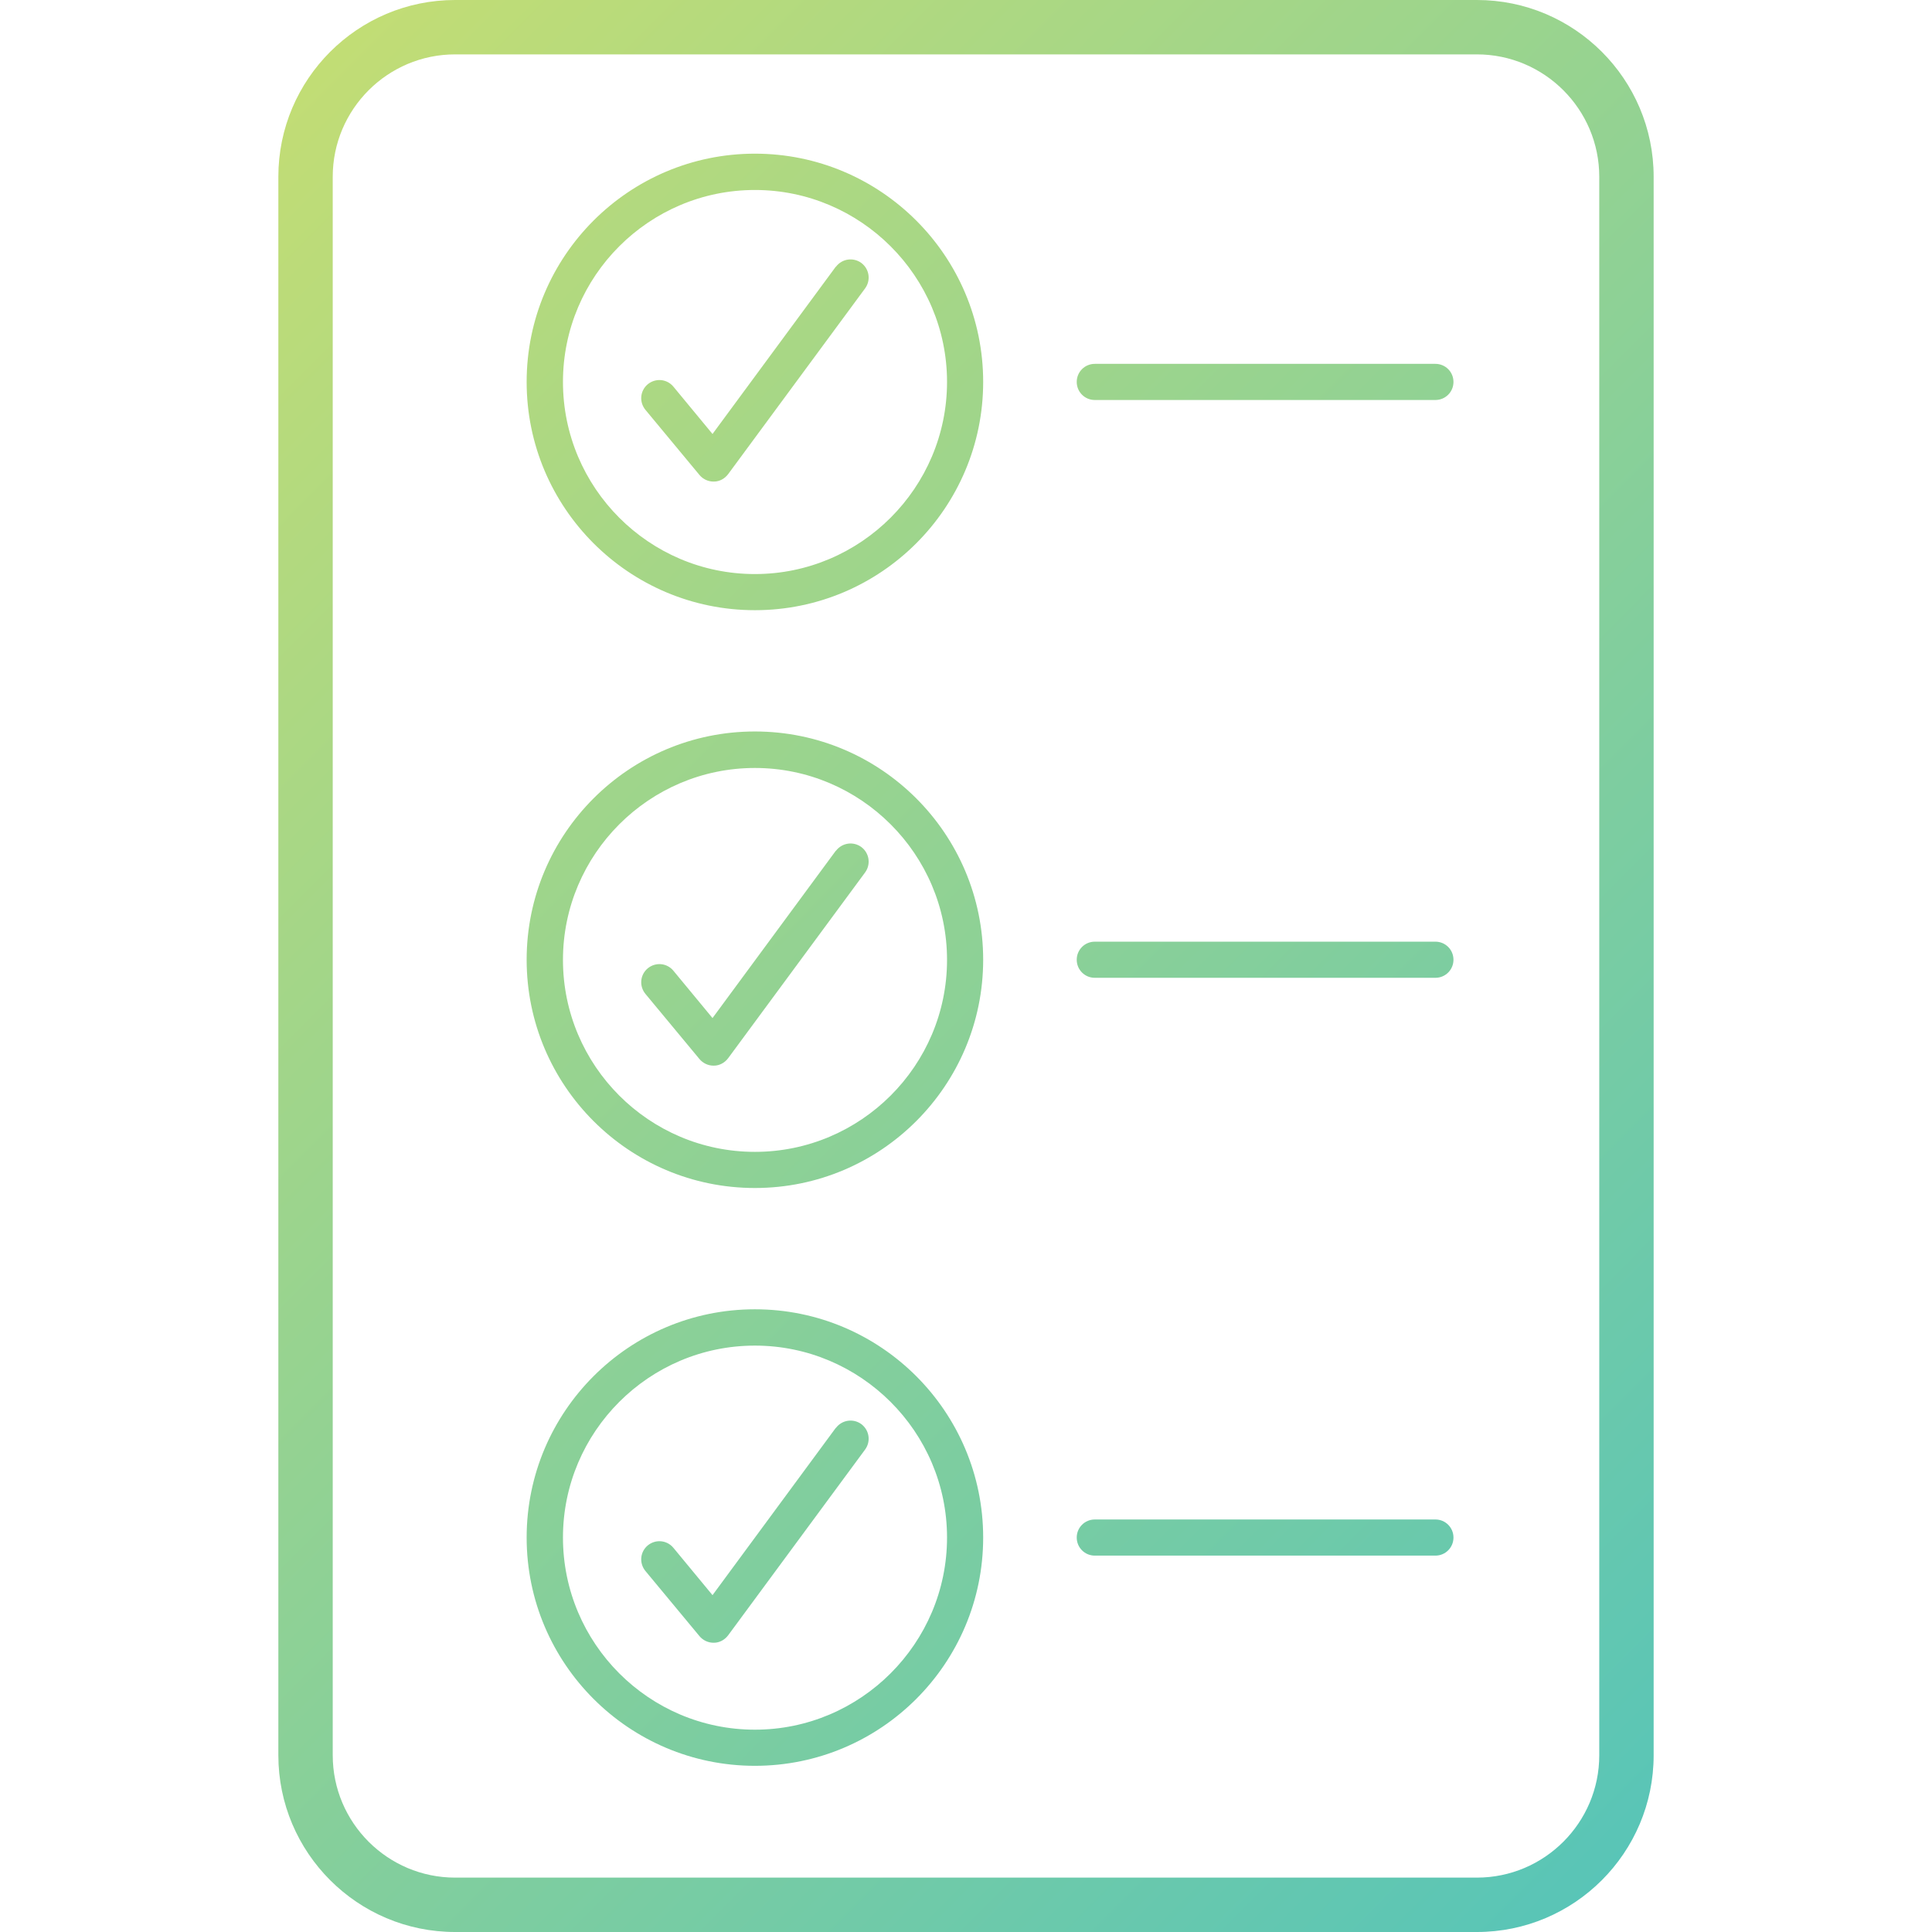 <?xml version="1.0" encoding="UTF-8"?>
<svg id="Layer_22" data-name="Layer 22" xmlns="http://www.w3.org/2000/svg" xmlns:xlink="http://www.w3.org/1999/xlink" viewBox="0 0 108 108">
  <defs>
    <style>
      .cls-1 {
        fill: url(#dégradé-9);
      }

      .cls-2 {
        fill: url(#dégradé-10);
      }

      .cls-3 {
        fill: url(#dégradé-7);
      }

      .cls-4 {
        fill: url(#dégradé-4);
      }

      .cls-5 {
        fill: url(#dégradé);
      }

      .cls-6 {
        fill: url(#dégradé-3);
      }

      .cls-7 {
        fill: url(#dégradé-2);
      }

      .cls-8 {
        fill: url(#dégradé-6);
      }

      .cls-9 {
        fill: url(#dégradé-5);
      }

      .cls-10 {
        fill: url(#dégradé-8);
      }
    </style>
    <linearGradient id="dégradé" x1="-8.84" y1="6.56" x2="100.53" y2="115.7" gradientUnits="userSpaceOnUse">
      <stop offset="0" stop-color="#d0e06c"/>
      <stop offset="1" stop-color="#4cc2bf"/>
    </linearGradient>
    <linearGradient id="dégradé-2" data-name="dégradé" x1="7.31" y1="-9.63" x2="116.68" y2="99.51" xlink:href="#dégradé"/>
    <linearGradient id="dégradé-3" data-name="dégradé" x1="23.46" y1="-25.81" x2="132.83" y2="83.33" xlink:href="#dégradé"/>
    <linearGradient id="dégradé-4" data-name="dégradé" x1="-22.15" y1="19.89" x2="87.22" y2="129.04" xlink:href="#dégradé"/>
    <linearGradient id="dégradé-5" data-name="dégradé" x1="-6.03" y1="3.73" x2="103.35" y2="112.87" xlink:href="#dégradé"/>
    <linearGradient id="dégradé-6" data-name="dégradé" x1="10.3" y1="-12.63" x2="119.68" y2="96.51" xlink:href="#dégradé"/>
    <linearGradient id="dégradé-7" data-name="dégradé" x1="-23.08" y1="20.82" x2="86.3" y2="129.96" xlink:href="#dégradé"/>
    <linearGradient id="dégradé-8" data-name="dégradé" x1="-6.92" y1="4.63" x2="102.45" y2="113.78" xlink:href="#dégradé"/>
    <linearGradient id="dégradé-9" data-name="dégradé" x1="9.23" y1="-11.55" x2="118.6" y2="97.59" xlink:href="#dégradé"/>
    <linearGradient id="dégradé-10" data-name="dégradé" x1="-1.21" y1="-1.09" x2="108.16" y2="108.05" xlink:href="#dégradé"/>
  </defs>
  <path class="cls-5" d="M80.24,84.94h-19.04c-.56,0-1.01.45-1.01,1.01s.45,1.01,1.01,1.01h19.04c.56,0,1.01-.45,1.01-1.01s-.45-1.01-1.01-1.01Z"/>
  <path class="cls-7" d="M80.24,52.64h-19.04c-.56,0-1.01.45-1.01,1.01s.45,1.01,1.01,1.01h19.04c.56,0,1.01-.45,1.01-1.01s-.45-1.01-1.01-1.01Z"/>
  <path class="cls-6" d="M80.24,20.34h-19.04c-.56,0-1.01.45-1.01,1.01s.45,1.01,1.01,1.01h19.04c.56,0,1.01-.45,1.01-1.01s-.45-1.01-1.01-1.01Z"/>
  <path class="cls-4" d="M46.72,79.82l-6.89,9.35-2.19-2.65c-.36-.43-.99-.49-1.43-.13-.43.36-.49.99-.13,1.43l3.02,3.64c.19.23.48.37.78.37,0,0,.02,0,.03,0,.31,0,.6-.16.79-.41l7.66-10.39c.33-.45.24-1.08-.21-1.42-.45-.33-1.08-.24-1.42.21Z"/>
  <path class="cls-9" d="M46.72,47.56l-6.89,9.35-2.19-2.65c-.36-.43-.99-.49-1.43-.13-.43.36-.49.99-.13,1.43l3.02,3.64c.19.23.48.37.78.37,0,0,.02,0,.03,0,.31,0,.6-.16.79-.41l7.66-10.39c.33-.45.24-1.08-.21-1.42-.45-.33-1.08-.24-1.42.21Z"/>
  <path class="cls-8" d="M46.72,14.91l-6.89,9.35-2.19-2.65c-.36-.43-.99-.49-1.43-.13-.43.36-.49.99-.13,1.43l3.02,3.64c.19.23.48.37.78.37,0,0,.02,0,.03,0,.31,0,.6-.16.79-.41l7.66-10.39c.33-.45.24-1.08-.21-1.42-.45-.33-1.08-.24-1.42.21Z"/>
  <path class="cls-3" d="M42.2,73.19c-7.04,0-12.76,5.72-12.76,12.76s5.72,12.76,12.76,12.76,12.76-5.72,12.76-12.76-5.72-12.76-12.76-12.76ZM42.2,96.69c-5.92,0-10.73-4.82-10.73-10.74s4.82-10.73,10.73-10.73,10.74,4.82,10.74,10.73-4.82,10.74-10.74,10.74Z"/>
  <path class="cls-10" d="M42.2,40.89c-7.04,0-12.76,5.72-12.76,12.76s5.72,12.76,12.76,12.76,12.76-5.72,12.76-12.76-5.72-12.76-12.76-12.76ZM42.2,64.39c-5.92,0-10.73-4.82-10.73-10.73s4.82-10.73,10.73-10.73,10.74,4.82,10.74,10.73-4.82,10.73-10.74,10.73Z"/>
  <path class="cls-1" d="M42.2,8.59c-7.04,0-12.76,5.72-12.76,12.76s5.72,12.76,12.76,12.76,12.76-5.72,12.76-12.76-5.72-12.76-12.76-12.76ZM42.2,32.09c-5.92,0-10.73-4.82-10.73-10.74s4.82-10.73,10.73-10.73,10.74,4.82,10.74,10.73-4.82,10.74-10.74,10.74Z"/>
  <path class="cls-2" d="M82.56,0H25.44c-5.45,0-9.88,4.43-9.88,9.88v88.24c0,5.45,4.43,9.88,9.88,9.88h57.12c5.45,0,9.88-4.43,9.88-9.88V9.88c0-5.45-4.43-9.88-9.88-9.88ZM89.4,98.12c0,3.77-3.07,6.84-6.84,6.84H25.44c-3.77,0-6.84-3.07-6.84-6.84V9.88c0-3.77,3.07-6.84,6.84-6.84h57.12c3.77,0,6.84,3.07,6.84,6.84v88.24Z"/>
</svg>